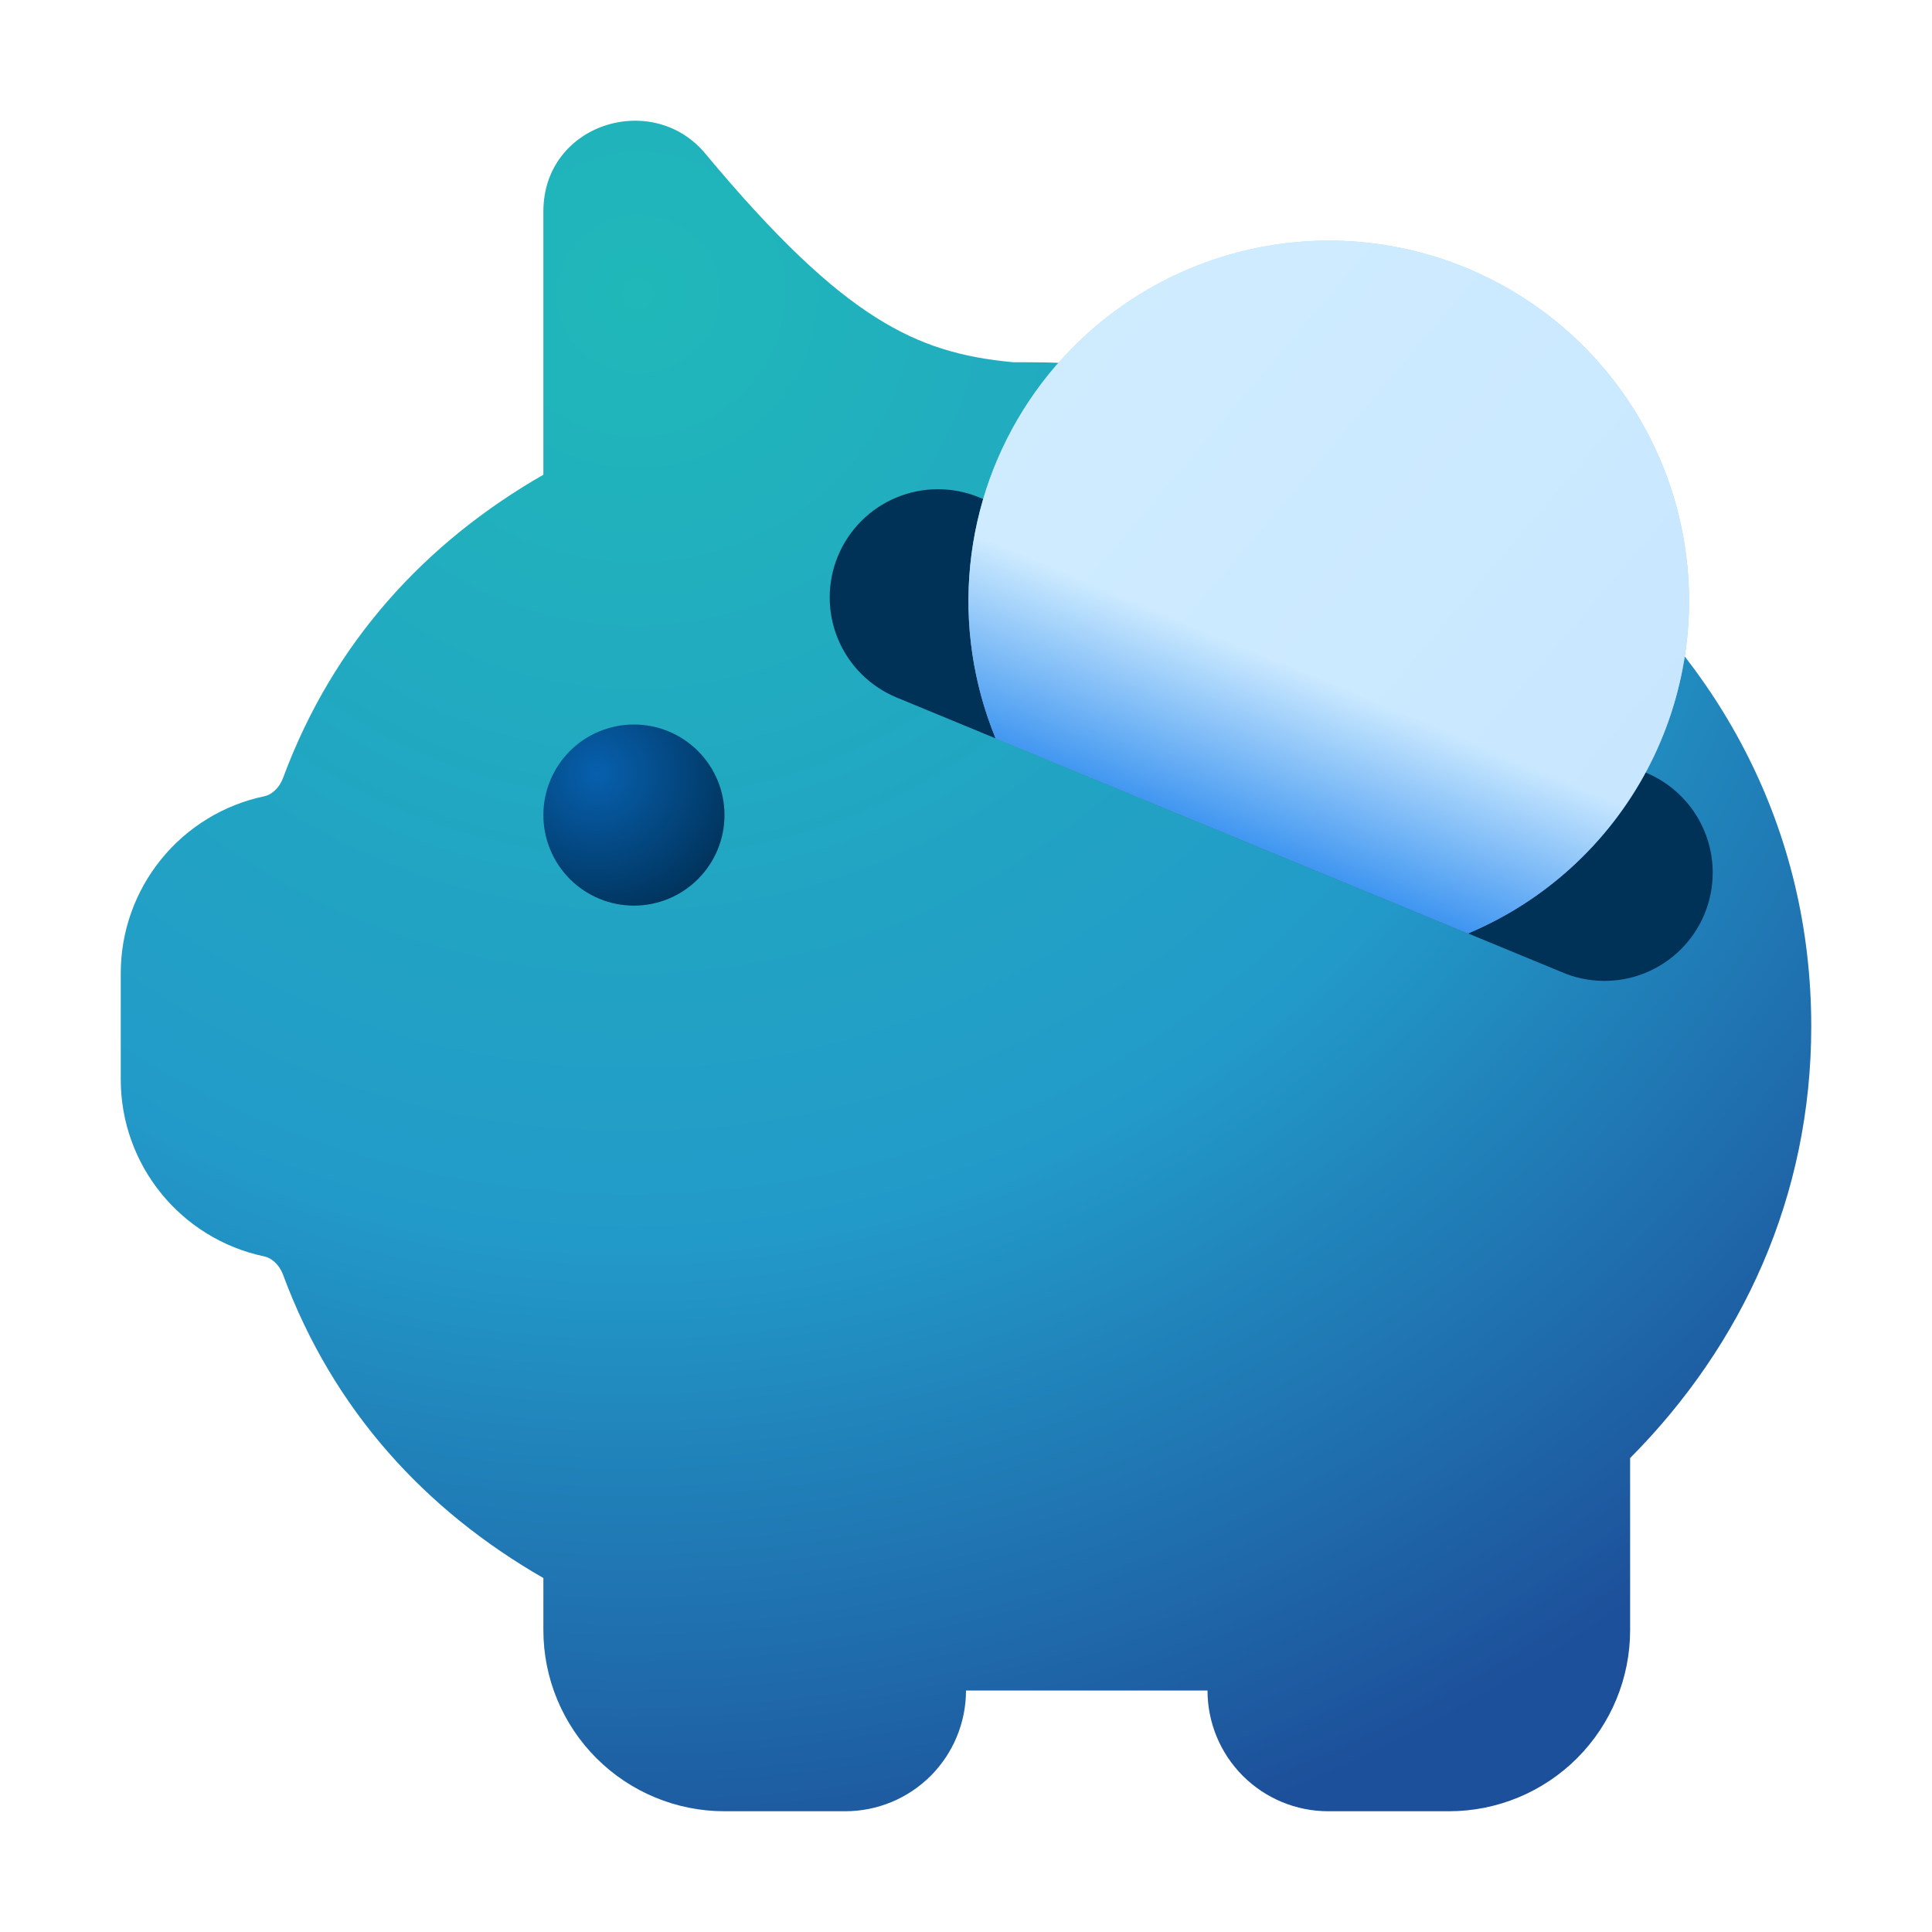 <svg width="96" height="96" viewBox="0 0 96 96" fill="none" xmlns="http://www.w3.org/2000/svg">
<path d="M35.043 7.629C32.421 4.479 27 6.138 27 10.509V23.589C21.153 26.943 16.569 31.908 14.073 38.634C13.857 39.213 13.455 39.498 13.14 39.564C11.121 39.987 9.31 41.093 8.01 42.694C6.71 44.295 6 46.294 6 48.357V53.637C6 57.888 8.979 61.557 13.14 62.433C13.452 62.499 13.86 62.784 14.073 63.363C16.569 70.092 21.153 75.054 27 78.411V81C27 83.387 27.948 85.676 29.636 87.364C31.324 89.052 33.613 90 36 90H42C43.591 90 45.117 89.368 46.243 88.243C47.368 87.117 48 85.591 48 84H60C60 85.591 60.632 87.117 61.757 88.243C62.883 89.368 64.409 90 66 90H72C74.387 90 76.676 89.052 78.364 87.364C80.052 85.676 81 83.387 81 81V72.45C86.589 66.825 90 59.427 90 51C90 31.41 71.946 18 51 18H50.358C47.805 17.769 45.747 17.178 43.545 15.789C41.208 14.319 38.568 11.859 35.043 7.629Z" fill="url(#paint0_radial_3_95)"/>
<path d="M36 40.5C36 41.694 35.526 42.838 34.682 43.682C33.838 44.526 32.694 45 31.5 45C30.306 45 29.162 44.526 28.318 43.682C27.474 42.838 27 41.694 27 40.5C27 39.306 27.474 38.162 28.318 37.318C29.162 36.474 30.306 36 31.5 36C32.694 36 33.838 36.474 34.682 37.318C35.526 38.162 36 39.306 36 40.5Z" fill="url(#paint1_radial_3_95)"/>
<path d="M41.634 27.636C41.904 26.983 42.299 26.389 42.798 25.889C43.297 25.389 43.89 24.992 44.542 24.721C45.195 24.45 45.894 24.31 46.601 24.309C47.307 24.309 48.007 24.447 48.66 24.717L81.675 38.349C82.342 38.608 82.95 38.998 83.465 39.496C83.979 39.994 84.389 40.589 84.67 41.247C84.952 41.905 85.099 42.612 85.104 43.328C85.108 44.044 84.97 44.753 84.697 45.414C84.424 46.076 84.021 46.676 83.513 47.18C83.005 47.684 82.402 48.082 81.738 48.35C81.075 48.618 80.364 48.751 79.649 48.74C78.933 48.73 78.227 48.578 77.571 48.291L44.553 34.659C43.235 34.114 42.187 33.069 41.639 31.752C41.092 30.435 41.09 28.954 41.634 27.636Z" fill="#003157"/>
<path d="M72.948 46.38C76.761 44.78 79.903 41.91 81.841 38.257C83.778 34.603 84.392 30.392 83.577 26.338C82.763 22.284 80.571 18.636 77.373 16.014C74.175 13.393 70.168 11.958 66.033 11.955C63.09 11.955 60.193 12.68 57.597 14.066C55.001 15.452 52.786 17.456 51.149 19.901C49.512 22.346 48.502 25.158 48.21 28.086C47.918 31.014 48.352 33.969 49.473 36.69L72.948 46.38Z" fill="url(#paint2_linear_3_95)"/>
<path d="M72.948 46.38C76.761 44.78 79.903 41.91 81.841 38.257C83.778 34.603 84.392 30.392 83.577 26.338C82.763 22.284 80.571 18.636 77.373 16.014C74.175 13.393 70.168 11.958 66.033 11.955C63.09 11.955 60.193 12.68 57.597 14.066C55.001 15.452 52.786 17.456 51.149 19.901C49.512 22.346 48.502 25.158 48.21 28.086C47.918 31.014 48.352 33.969 49.473 36.69L72.948 46.38Z" fill="url(#paint3_linear_3_95)" fill-opacity="0.8"/>
<defs>
<radialGradient id="paint0_radial_3_95" cx="0" cy="0" r="1" gradientUnits="userSpaceOnUse" gradientTransform="translate(31.726 14.254) rotate(74.582) scale(81.953 82.358)">
<stop stop-color="#20B8B9"/>
<stop offset="0.581" stop-color="#229AC9"/>
<stop offset="1" stop-color="#1D509A"/>
</radialGradient>
<radialGradient id="paint1_radial_3_95" cx="0" cy="0" r="1" gradientUnits="userSpaceOnUse" gradientTransform="translate(29.691 38.428) rotate(59.532) scale(7.626)">
<stop stop-color="#0760AE"/>
<stop offset="1" stop-color="#003158"/>
</radialGradient>
<linearGradient id="paint2_linear_3_95" x1="78.321" y1="42.486" x2="51.039" y2="19.248" gradientUnits="userSpaceOnUse">
<stop stop-color="#82C3FF"/>
<stop offset="1" stop-color="#A6DBFF"/>
</linearGradient>
<linearGradient id="paint3_linear_3_95" x1="71.349" y1="13.914" x2="59.598" y2="42.171" gradientUnits="userSpaceOnUse">
<stop offset="0.67" stop-color="#D9F0FF"/>
<stop offset="1" stop-color="#157BEB"/>
</linearGradient>
</defs>
</svg>
